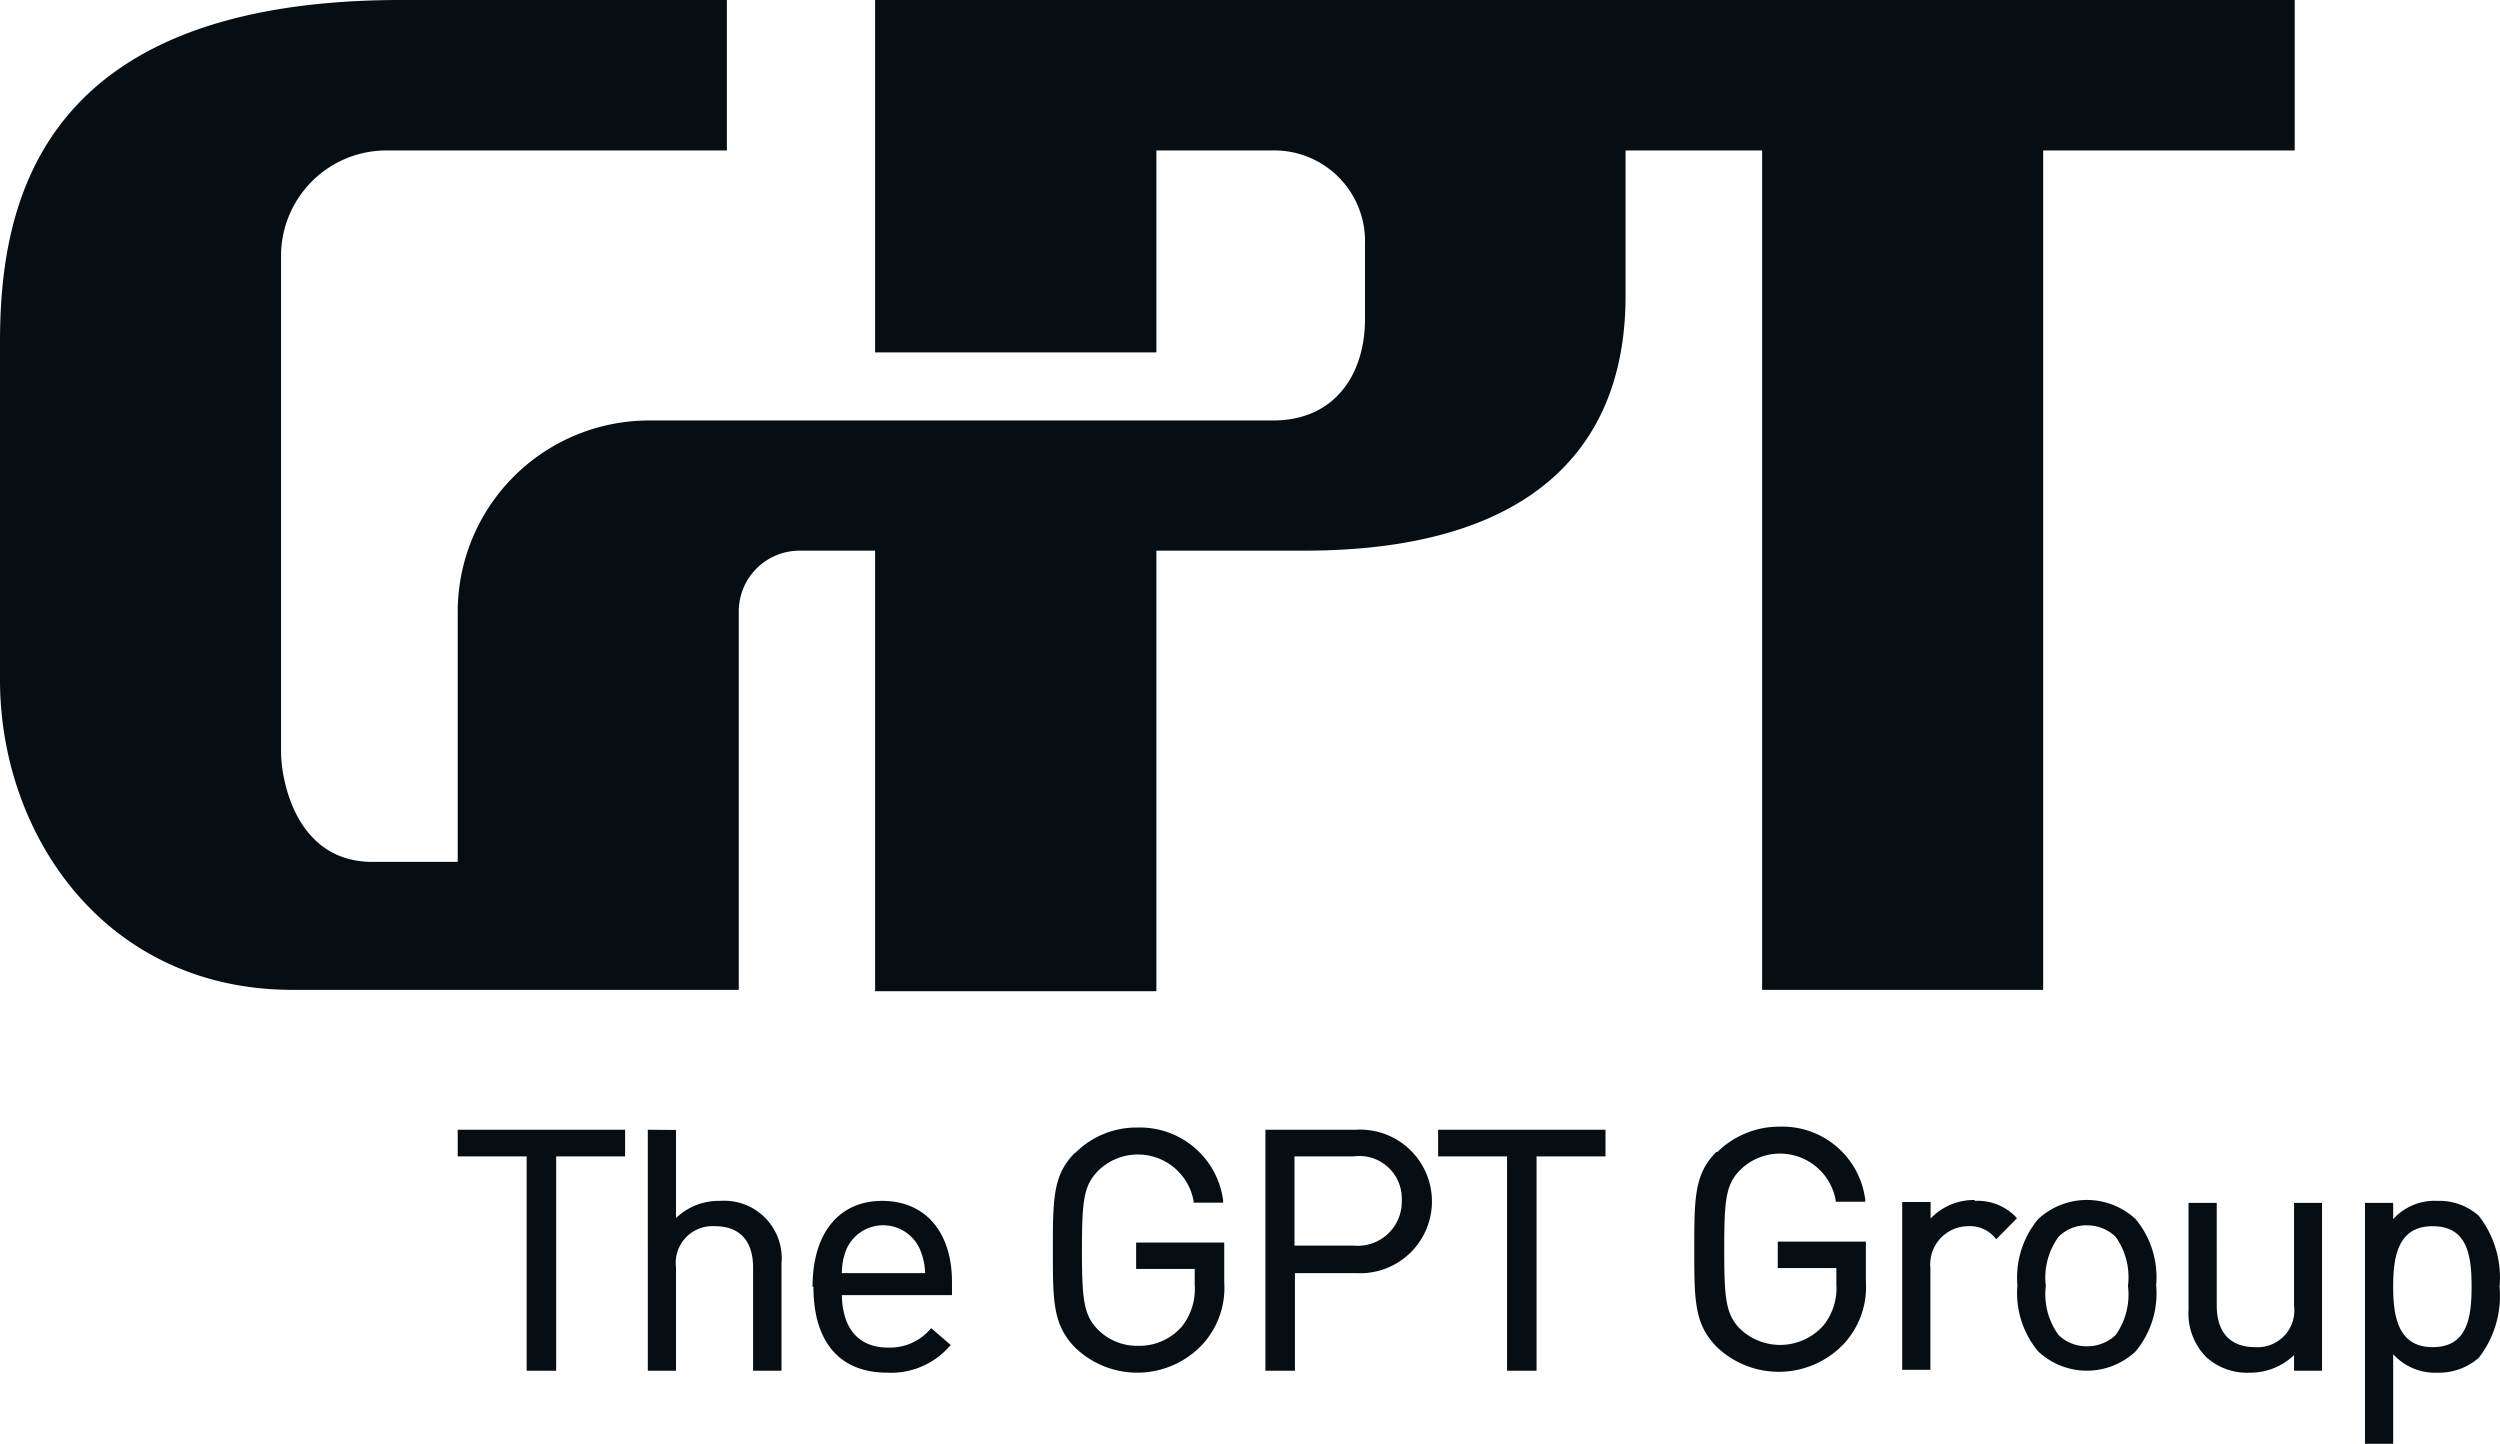 <svg xmlns="http://www.w3.org/2000/svg" viewBox="0 0 113.5 65.55"><defs><style>.cls-1{fill:#060e14;fill-rule:evenodd;}</style></defs><title>Asset 34</title><g id="Layer_2" data-name="Layer 2"><g id="dhl"><g id="Symbols"><g id="Header-desktop"><g id="Logo"><path id="Fill-1" class="cls-1" d="M108.65,58.42c0-1.36.21-2.75,1.79-2.75s1.77,1.32,1.77,2.75-.21,2.74-1.77,2.74-1.79-1.38-1.79-2.74Zm0-3.07v-.74h-1.28V65.55h1.28V61.48a2.56,2.56,0,0,0,2,.84,2.74,2.74,0,0,0,1.89-.68,4.59,4.59,0,0,0,.94-3.22,4.58,4.58,0,0,0-.94-3.22,2.69,2.69,0,0,0-1.89-.68,2.52,2.52,0,0,0-2,.83Zm-4.5-.74v4.67a1.67,1.67,0,0,1-1.78,1.88c-1.11,0-1.73-.67-1.73-1.88V54.61H99.36v4.84a2.83,2.83,0,0,0,.79,2.15,2.75,2.75,0,0,0,2,.72,2.86,2.86,0,0,0,2-.8v.71h1.27V54.61Zm-10.69,6a3.14,3.14,0,0,1-.58-2.23,3.14,3.14,0,0,1,.58-2.23,1.77,1.77,0,0,1,1.28-.52,1.86,1.86,0,0,1,1.31.52,3.17,3.17,0,0,1,.56,2.23,3.17,3.17,0,0,1-.56,2.23,1.85,1.85,0,0,1-1.31.51,1.8,1.8,0,0,1-1.28-.51Zm-.93-5.26a4.15,4.15,0,0,0-.94,3,4.14,4.14,0,0,0,.94,3,3.23,3.23,0,0,0,4.43,0,4.12,4.12,0,0,0,.93-3,4.14,4.14,0,0,0-.93-3,3.25,3.25,0,0,0-4.43,0Zm-2.88-.87a2.71,2.71,0,0,0-2,.84v-.75H86.36v7.62h1.28V57.57a1.73,1.73,0,0,1,1.7-1.9,1.48,1.48,0,0,1,1.23.52l.06.07.94-.95-.06-.07a2.41,2.41,0,0,0-1.86-.72Zm-5.94,6.53Zm-5.79-8.71c-1,1-1,2.1-1,4.42s0,3.37,1,4.41a4.07,4.07,0,0,0,5.79-.12,3.8,3.8,0,0,0,1-2.84v-1.8h-4v1.2h2.66v.72a2.7,2.7,0,0,1-.59,1.89,2.63,2.63,0,0,1-3.77.16c-.65-.66-.73-1.33-.73-3.62s.08-2.95.73-3.61a2.57,2.57,0,0,1,4.33,1.38l0,.07h1.34l0-.11a3.79,3.79,0,0,0-3.87-3.3,4,4,0,0,0-2.84,1.15ZM65.29,51.29V52.5h3.13v9.73h1.34V52.5h3.13V51.29ZM61.45,52.5a1.93,1.93,0,0,1,2.19,2,2,2,0,0,1-2.19,2.05H58.77V52.5Zm-4-1.21V62.23h1.34V57.8h2.78a3.26,3.26,0,1,0,0-6.51Zm-2.85,9.76ZM48.8,52.34c-1,1-1,2.1-1,4.42s0,3.37,1,4.41a4.06,4.06,0,0,0,5.78-.12,3.8,3.8,0,0,0,1-2.84v-1.8h-4v1.2h2.66v.72a2.74,2.74,0,0,1-.58,1.89,2.56,2.56,0,0,1-2,.88,2.51,2.51,0,0,1-1.8-.72c-.65-.66-.74-1.33-.74-3.62s.09-2.95.74-3.61a2.57,2.57,0,0,1,4.33,1.38l0,.07h1.34v-.11a3.81,3.81,0,0,0-3.88-3.3,3.92,3.92,0,0,0-2.83,1.15ZM38.44,56.69a1.82,1.82,0,0,1,3.31,0A2.87,2.87,0,0,1,42,57.8H38.22a2.87,2.87,0,0,1,.22-1.11Zm-1.51,1.73c0,2.51,1.19,3.9,3.36,3.9a3.51,3.51,0,0,0,2.8-1.18l.08-.07-.89-.77-.06.06a2.41,2.41,0,0,1-1.9.82c-1.33,0-2.07-.85-2.1-2.38h5v-.59c0-2.28-1.21-3.69-3.17-3.69s-3.16,1.46-3.16,3.9Zm-7.52-7.13V62.23h1.28V57.54a1.67,1.67,0,0,1,1.78-1.87c1.11,0,1.72.67,1.72,1.87v4.69h1.29V57.36a2.61,2.61,0,0,0-2.79-2.84,2.79,2.79,0,0,0-2,.78v-4Zm-8.63,0V52.5h3.13v9.73h1.34V52.5h3.13V51.29Z"/><path id="Fill-3" class="cls-1" d="M20.78,27.76a8.69,8.69,0,0,1,8.71-8.67h28.3c2.9,0,4.18-2.21,4.18-4.58V11.1a4.12,4.12,0,0,0-4.18-4.27H52.5V16H39.73V0h64.45V6.83H92.76V44.94H80V6.83H73.8v6.61C73.8,20.54,69.27,25,59.21,25H52.5v20H39.73V25H36.3a2.76,2.76,0,0,0-2.76,2.75V44.94H13.29C4.7,44.94,0,37.82,0,30.88V15.52C0,9.18,1.81.06,18.06,0H33V6.83H17.51a4.79,4.79,0,0,0-4.75,4.72V34.13c0,1.28.67,5,4.15,5h3.87Z"/></g></g></g></g></g></svg>